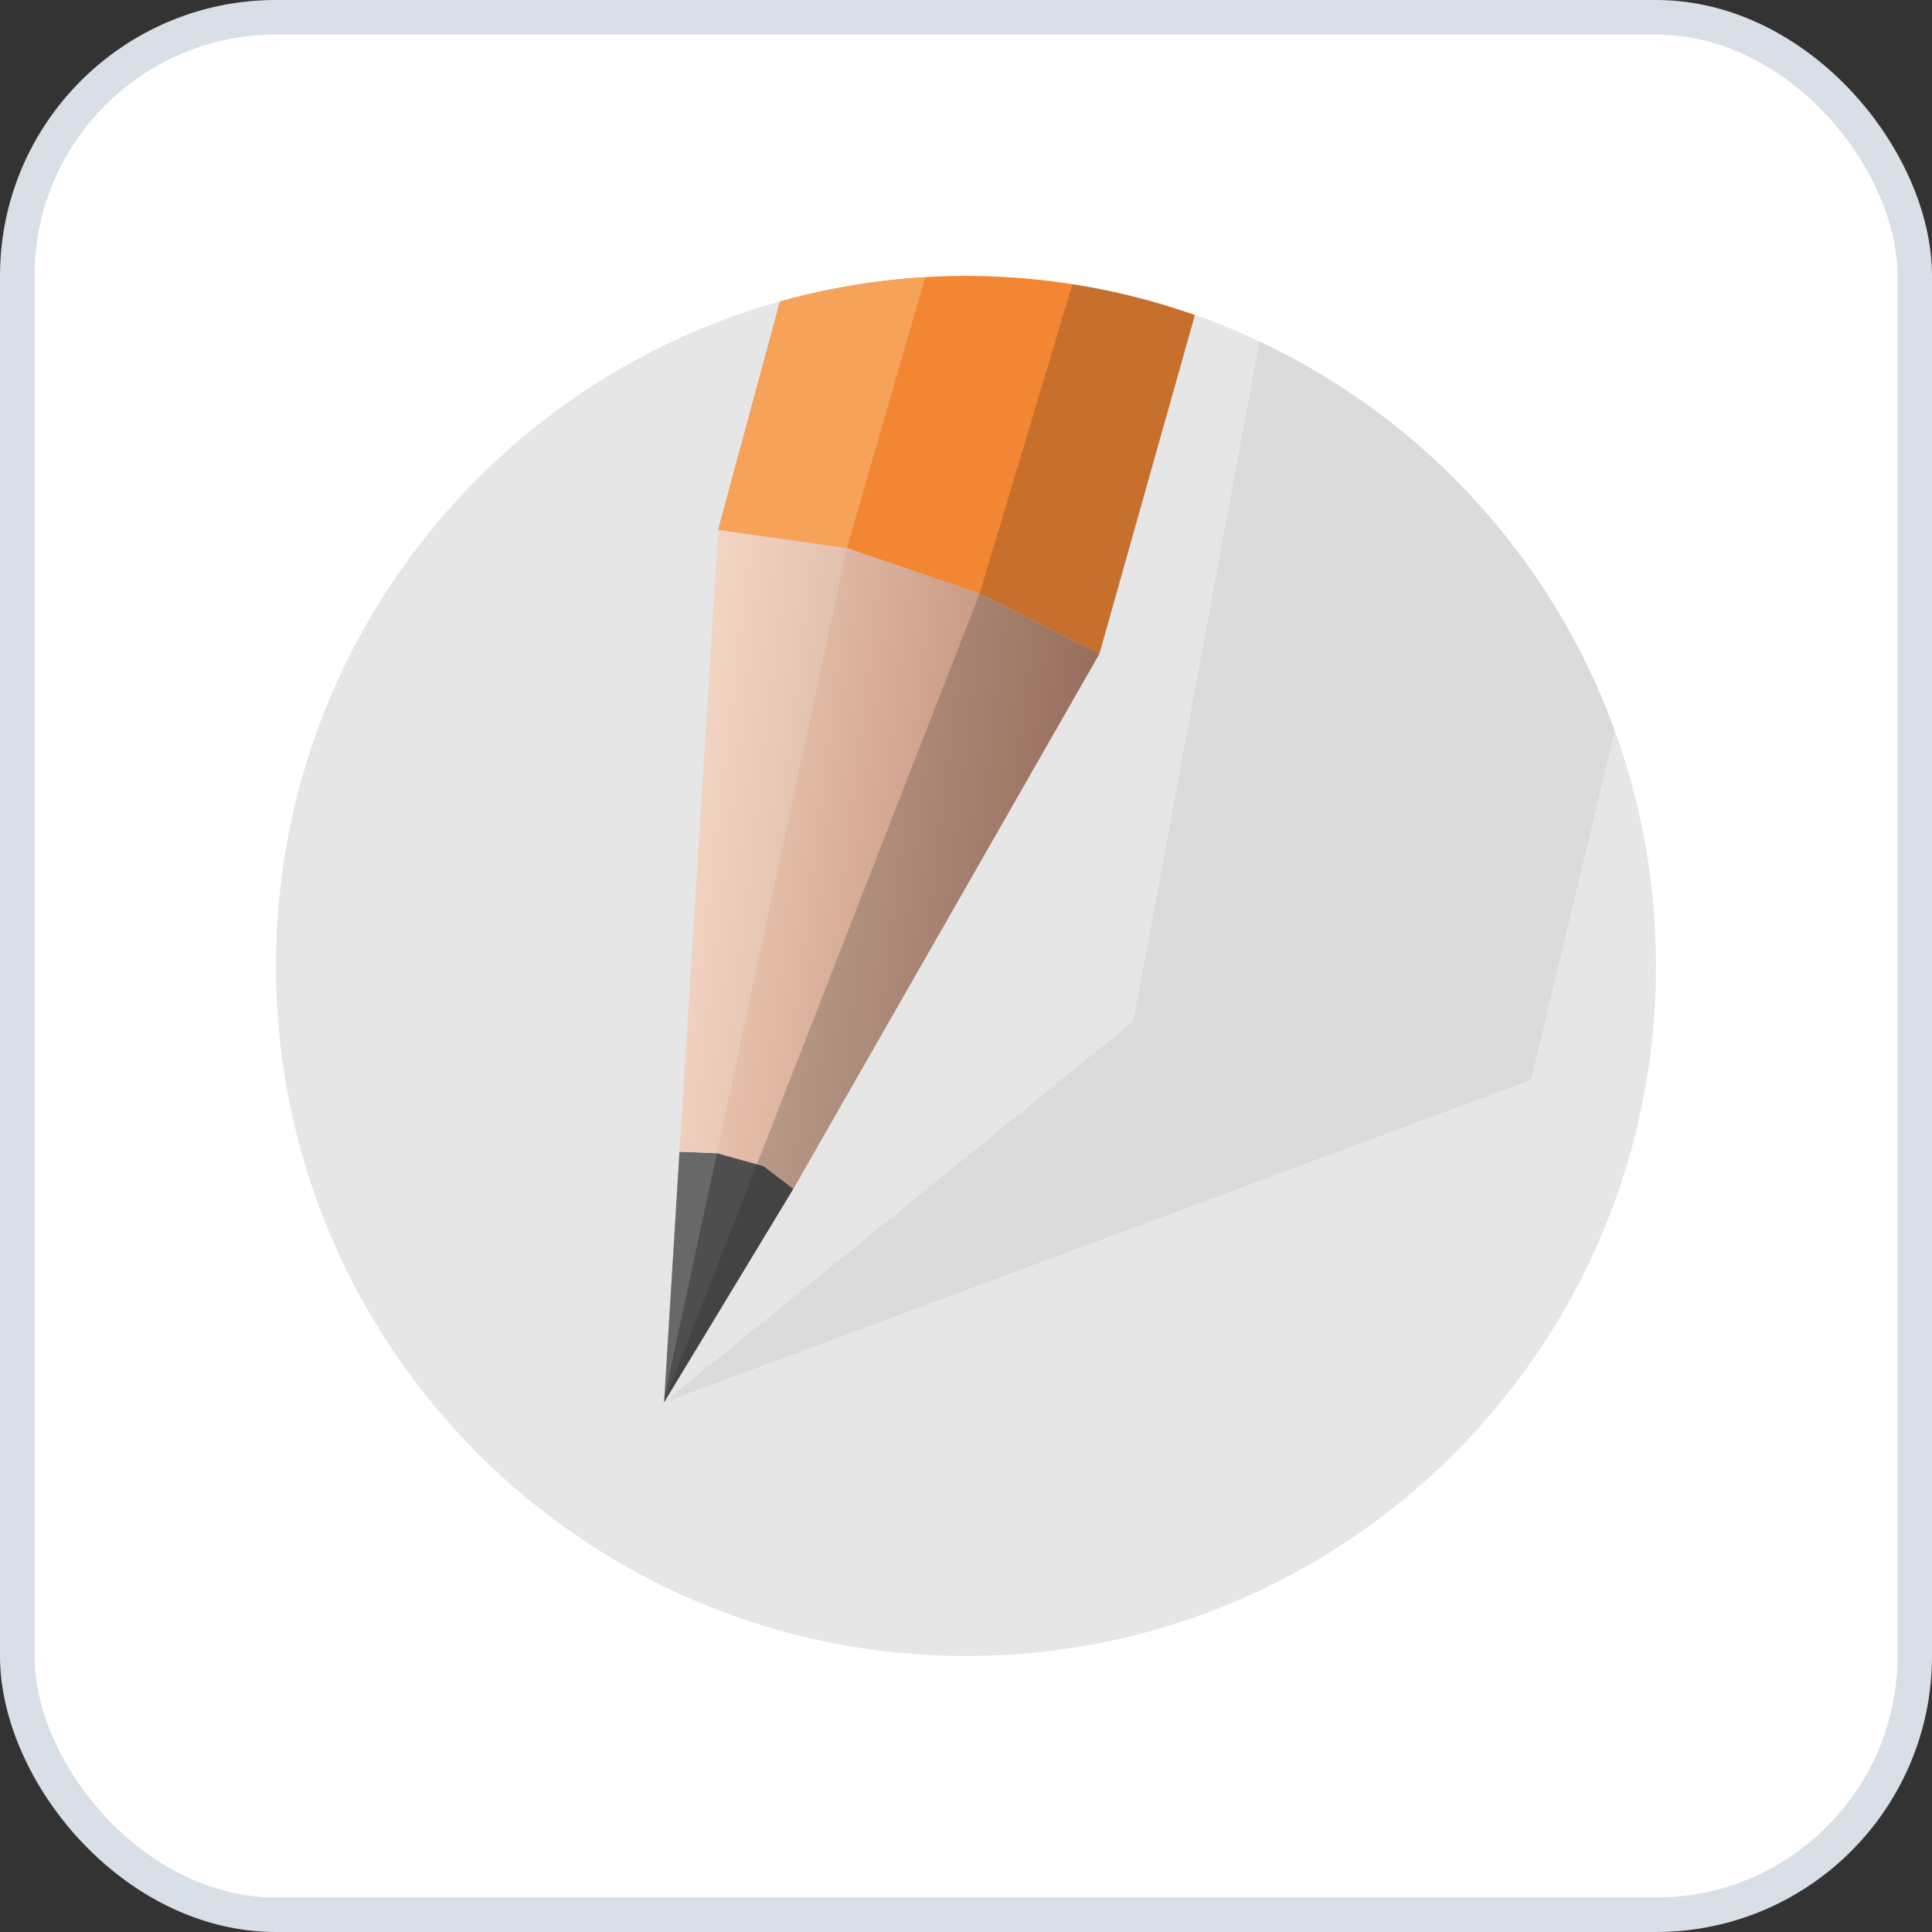 <svg width="56" height="56" fill="none" xmlns="http://www.w3.org/2000/svg"><rect width="100%" height="100%" fill="#333333" stroke="none"/><rect x=".5" y=".5" width="55" height="55" rx="7.5" fill="#fff" stroke="#D8DFE7"/><path opacity=".1" d="M48 28c0 11.045-8.955 20-20 20S8 39.047 8 28 16.954 8 28 8s20 8.955 20 20z" fill="#000"/><path opacity=".05" d="M44.376 31.3l2.43-10.116A20.063 20.063 0 0036.507 9.9l-3.652 19.7-13.607 11.048L44.376 31.3z" fill="#000"/><path d="M28 8a20 20 0 00-5.391.741l-1.792 6.618 3.73.529 3.846 1.321 3.474 1.742 2.767-9.818A19.957 19.957 0 0028 8z" fill="#F38632"/><path d="M22.995 34.459l-3.747 6.189.447-7.265 1.098.044 1.34.371.862.661z" fill="#4E4E4E"/><path d="M22.995 34.459l-.862-.661-1.34-.371-1.098-.044 1.123-18.024 3.73.528 3.846 1.322 3.474 1.741-8.873 15.509z" fill="url(#paint0_linear)"/><path d="M22.61 8.741l-1.792 6.618 3.73.529 2.27-7.85a19.945 19.945 0 00-4.208.703z" fill="#F6A259"/><path d="M34.635 9.132a19.847 19.847 0 00-3.551-.895l-2.69 8.972-9.146 23.439L23 34.459l8.868-15.509 2.767-9.818z" fill="#1A1A1A" opacity=".2"/><path opacity=".15" d="M19.248 40.553l5.3-24.666-3.73-.528-1.57 25.194z" fill="#fff"/><defs><linearGradient id="paint0_linear" x1="19.722" y1="24.649" x2="31.039" y2="25.986" gradientUnits="userSpaceOnUse"><stop stop-color="#F1CEBA"/><stop offset="1" stop-color="#B8846F"/></linearGradient></defs></svg>